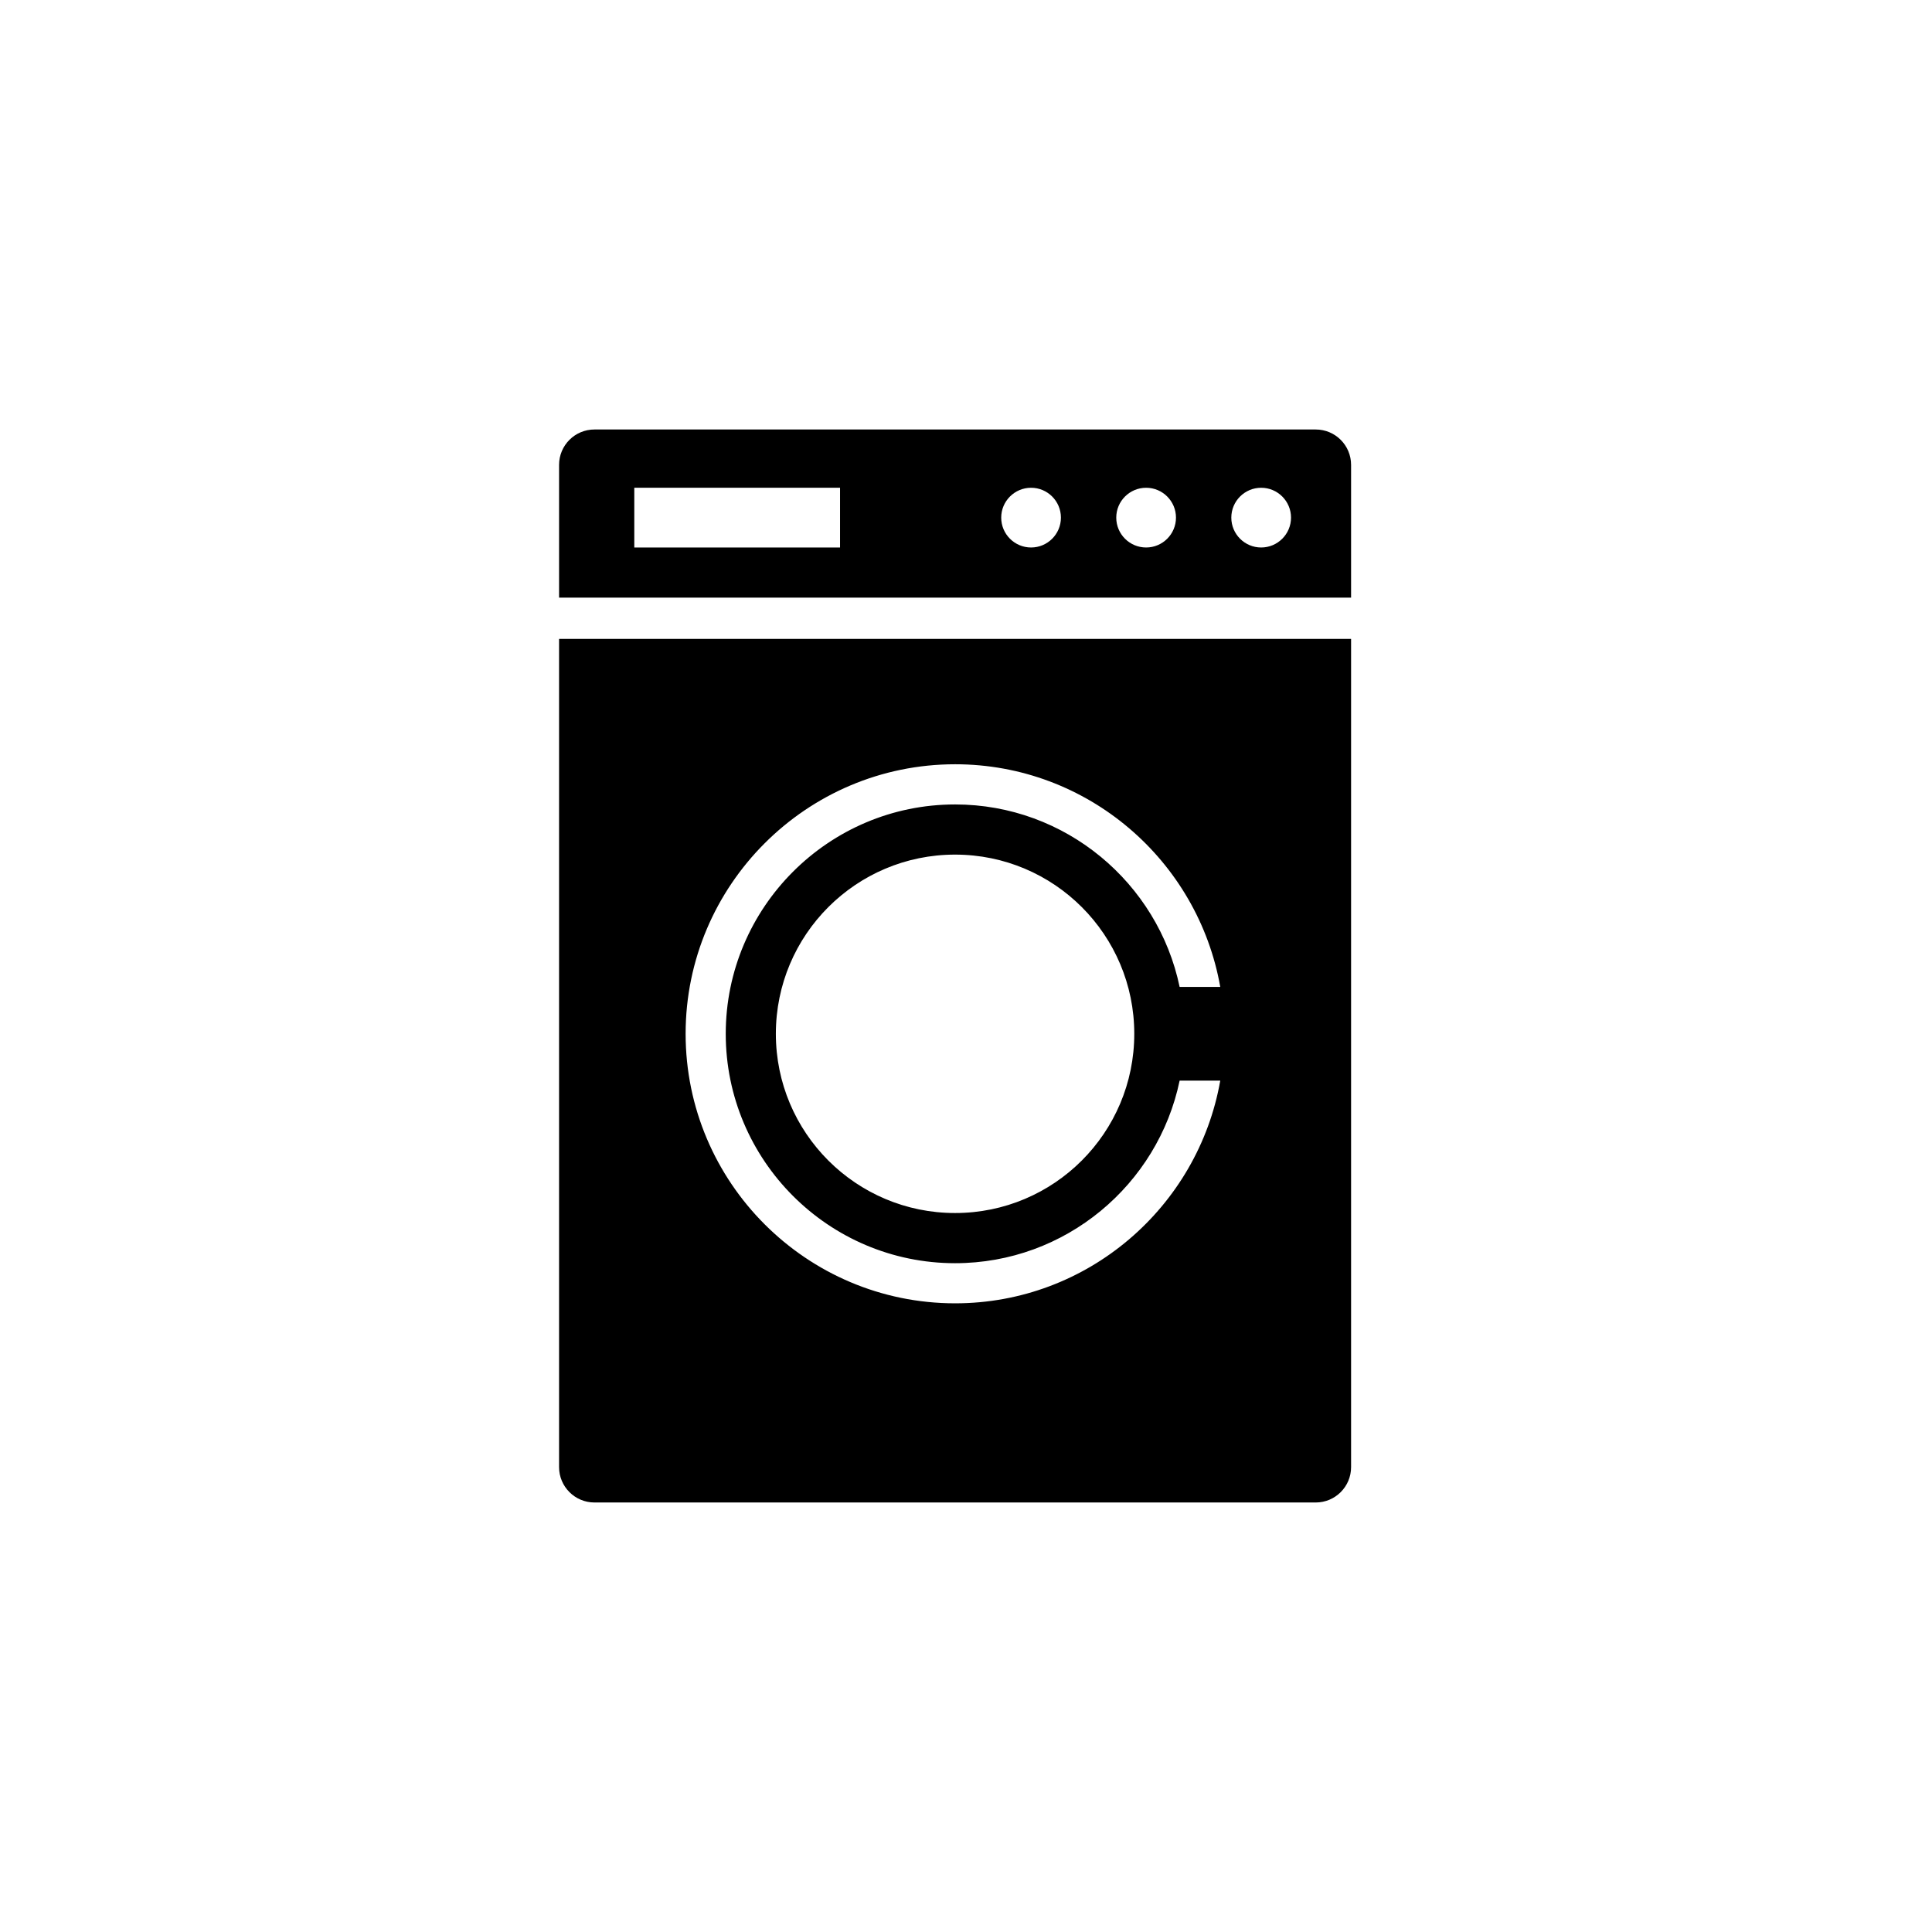 <?xml version="1.0" encoding="UTF-8"?>
<!-- Uploaded to: SVG Repo, www.svgrepo.com, Generator: SVG Repo Mixer Tools -->
<svg fill="#000000" width="800px" height="800px" version="1.1" viewBox="144 144 512 512" xmlns="http://www.w3.org/2000/svg">
 <g>
  <path d="m292.16 313.32v219.48c0 5.172 4.195 9.375 9.379 9.375h191.14c5.18 0 9.371-4.203 9.371-9.375v-219.48zm104.95 43.867c-33.516 0-60.781 27.281-60.781 60.785 0 33.52 27.266 60.789 60.781 60.789 29.27 0 53.758-20.801 59.504-48.383h10.766c-5.894 33.48-35.129 59.016-70.262 59.016-39.379 0-71.422-32.035-71.422-71.434 0-39.371 32.035-71.422 71.422-71.422 35.148 0 64.367 25.535 70.262 59.012h-10.766c-5.746-27.562-30.238-48.363-59.504-48.363zm47.484 60.785c0 26.227-21.25 47.492-47.492 47.492-26.238 0-47.492-21.266-47.492-47.492 0-26.23 21.254-47.492 47.492-47.492 26.25 0.008 47.492 21.262 47.492 47.492z"/>
  <path d="m492.68 257.82h-191.14c-5.184 0-9.379 4.195-9.379 9.379v35.18h209.89v-35.18c0-5.184-4.191-9.379-9.375-9.379zm-126.06 31.27h-54.527v-15.832h54.527zm50.625 0c-4.367 0-7.914-3.547-7.914-7.914s3.547-7.914 7.914-7.914c4.367 0 7.91 3.547 7.91 7.914s-3.543 7.914-7.91 7.914zm30.488 0c-4.367 0-7.914-3.547-7.914-7.914s3.547-7.914 7.914-7.914 7.914 3.547 7.914 7.914-3.547 7.914-7.914 7.914zm30.488 0c-4.367 0-7.91-3.547-7.91-7.914s3.543-7.914 7.91-7.914c4.367 0 7.914 3.547 7.914 7.914s-3.547 7.914-7.914 7.914z"/>
 </g>
</svg>